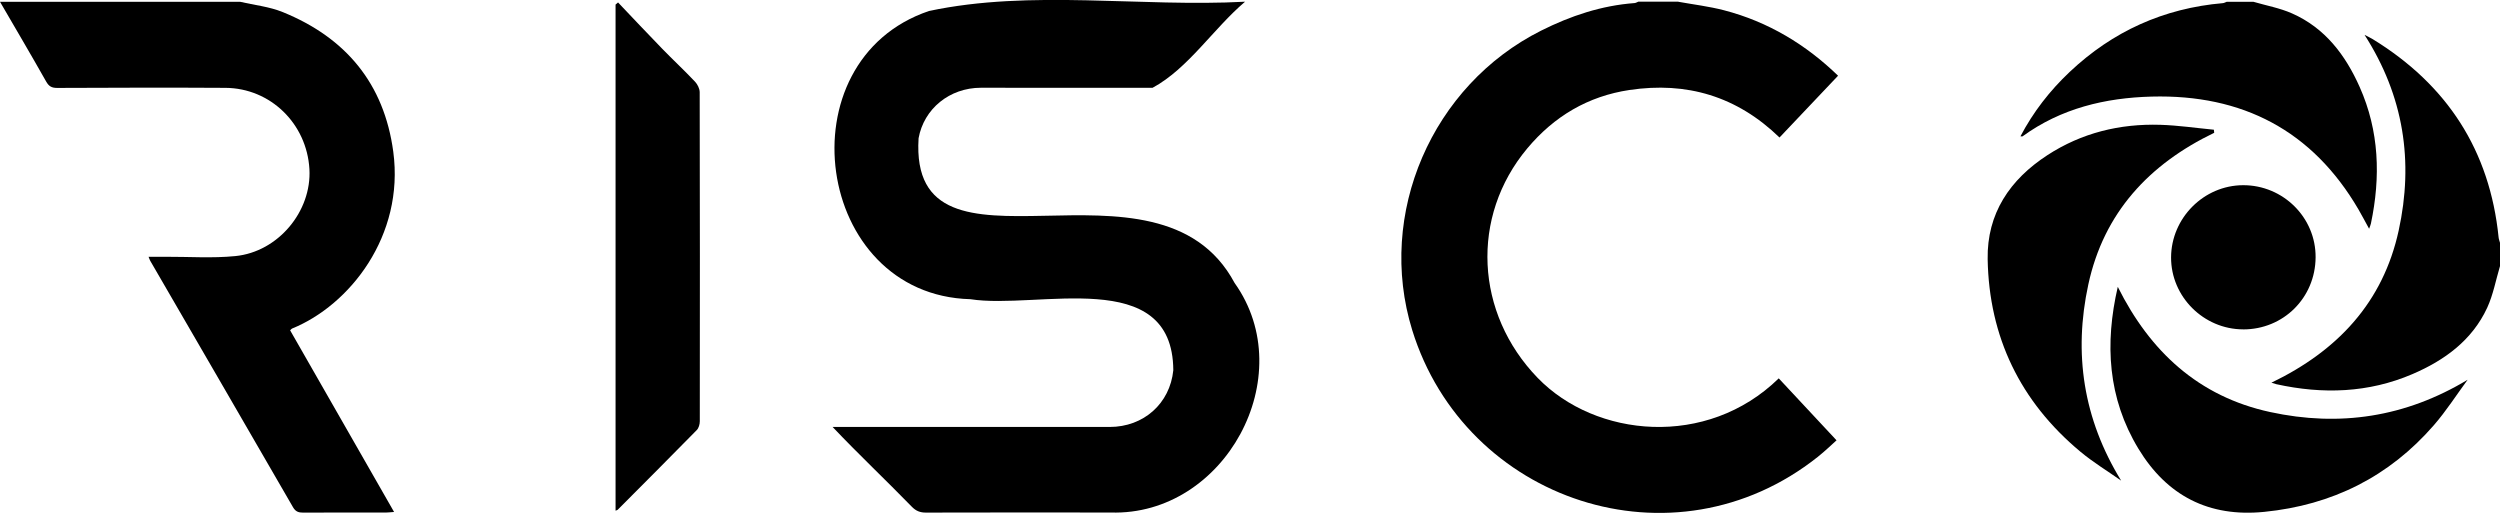 <?xml version="1.0" encoding="UTF-8"?><svg id="Layer_2" xmlns="http://www.w3.org/2000/svg" viewBox="0 0 719.1 147.55"><g id="Layer_1-2"><g id="h2vWDD.tif"><g><path d="M358.11,.51c-9.07,7.69-16.34,19.22-26.6,24.75-16.45,.03-32.91-.03-49.36-.02-9.03,.01-16.4,6.04-17.93,14.53-2.86,45.29,68.79,.3,90.9,41.62,19.12,26.82-2.84,67.05-35.63,66.03-17.73-.02-35.46-.03-53.19,.02-1.65,0-2.82-.47-3.98-1.64-7.6-7.81-15.3-15.05-22.83-22.99,26.62,0,53.07,0,79.68,0,9.81,0,17.36-6.76,18.32-16.32-.18-30.28-39.02-17.38-58.38-20.43-44.89-1.2-54.1-68.63-11.89-82.9,29.45-6.26,60.79-1.05,90.9-2.67Z"/><path d="M482.76,.51c4.37,.79,8.8,1.32,13.09,2.43,12.79,3.31,23.7,9.96,32.85,18.84-5.65,5.96-11.18,11.79-16.84,17.77-12.3-11.91-26.73-16.11-43.13-13.67-11.96,1.78-21.72,7.59-29.43,16.81-16.43,19.66-14.99,47.44,3,66.01,16.63,17.17,48.65,20.35,69.34,.13,5.46,5.85,10.93,11.72,16.62,17.82-1.23,1.1-3.21,3.02-5.35,4.73-41.51,33.02-101.49,12.73-116.7-36.43-10.34-33.44,5.69-70.39,37.08-86.14,8.5-4.26,17.35-7.22,26.89-7.93,.36-.03,.71-.26,1.07-.4,3.84,0,7.67,0,11.51,0Z"/><path d="M69.03,.51c4.1,.95,8.4,1.39,12.25,2.95,18.16,7.35,29.21,20.57,31.84,40.18,3.24,24.18-12.54,44.14-29.12,50.87-.14,.06-.24,.21-.55,.5,9.9,17.3,19.83,34.66,29.9,52.25-.98,.07-1.59,.16-2.2,.16-7.99,0-15.98-.01-23.96,.03-1.3,0-2.16-.27-2.89-1.52-13.66-23.65-27.38-47.27-41.08-70.9-.15-.26-.24-.55-.49-1.17,1.76,0,3.32,0,4.87,0,6.7-.03,13.45,.46,20.09-.2,12.35-1.22,22-12.92,21.31-25.02-.75-13.07-11.21-23.29-24.16-23.37-16.13-.1-32.27-.05-48.41,.02-1.6,0-2.38-.48-3.15-1.83C8.93,15.77,4.44,8.15,0,.51H69.03Z"/><path d="M719.1,76.54c-1.2,4-1.95,8.21-3.68,11.97-4.34,9.38-12.27,15.13-21.49,19.09-12.67,5.44-25.82,5.85-39.17,2.91-.27-.06-.54-.16-1.41-.43,19.17-9.24,32.11-23.21,36.6-43.74,4.35-19.86,1.49-38.69-9.81-56.31,.86,.45,1.65,.8,2.38,1.25,21.37,13.12,33.65,31.98,36.18,57.01,.05,.53,.27,1.04,.4,1.55v6.69Z"/><path d="M648.15,.51c3.72,1.09,7.62,1.79,11.14,3.35,9.5,4.19,15.36,11.99,19.44,21.15,5.65,12.67,6.06,25.88,3.24,39.29-.08,.38-.25,.75-.52,1.5-1.12-2.03-2.05-3.82-3.06-5.56-13.28-22.74-33.44-33.14-59.48-32.46-13.36,.35-26.07,3.38-37.14,11.43-.09,.07-.28,0-.61,0,3.7-7.04,8.47-13.15,14.16-18.52,12.37-11.68,27.06-18.32,44.07-19.79,.37-.03,.72-.25,1.09-.38,2.56,0,5.11,0,7.67,0Z"/><path d="M177.78,.71c4.23,4.44,8.42,8.91,12.69,13.3,3.11,3.2,6.38,6.24,9.44,9.48,.73,.77,1.35,2.02,1.35,3.05,.07,31.54,.07,63.09,.03,94.63,0,.86-.3,1.96-.88,2.54-7.53,7.68-15.14,15.29-22.73,22.91-.1,.1-.28,.13-.62,.27V1.31l.72-.61Z"/><path d="M709.8,109.22c-3.22,4.37-6.17,8.99-9.72,13.08-12.87,14.81-29.24,22.98-48.77,24.93-15.95,1.6-28.01-4.62-36.22-18.17-8.81-14.55-9.71-30.21-5.93-46.55,9.27,18.58,23.22,31.55,43.83,36.01,19.95,4.32,38.89,1.51,56.82-9.3Z"/><path d="M636.89,38.2c-18.76,9.04-31.74,23-36.2,43.6-4.3,19.84-1.48,38.67,9.44,56.45-3.92-2.76-8.06-5.27-11.73-8.33-17.28-14.4-26.28-32.98-26.67-55.39-.22-13.09,6.36-22.86,17.18-29.9,9.87-6.42,20.83-9.09,32.5-8.73,5.14,.16,10.26,.92,15.39,1.41,.03,.29,.06,.59,.09,.88Z"/><path d="M645.2,94.74c-11.36-.03-20.76-9.42-20.71-20.71,.05-11.33,9.42-20.73,20.71-20.76,11.54-.04,20.96,9.34,20.86,20.77-.09,11.64-9.26,20.73-20.86,20.71Z"/></g></g></g></svg>
